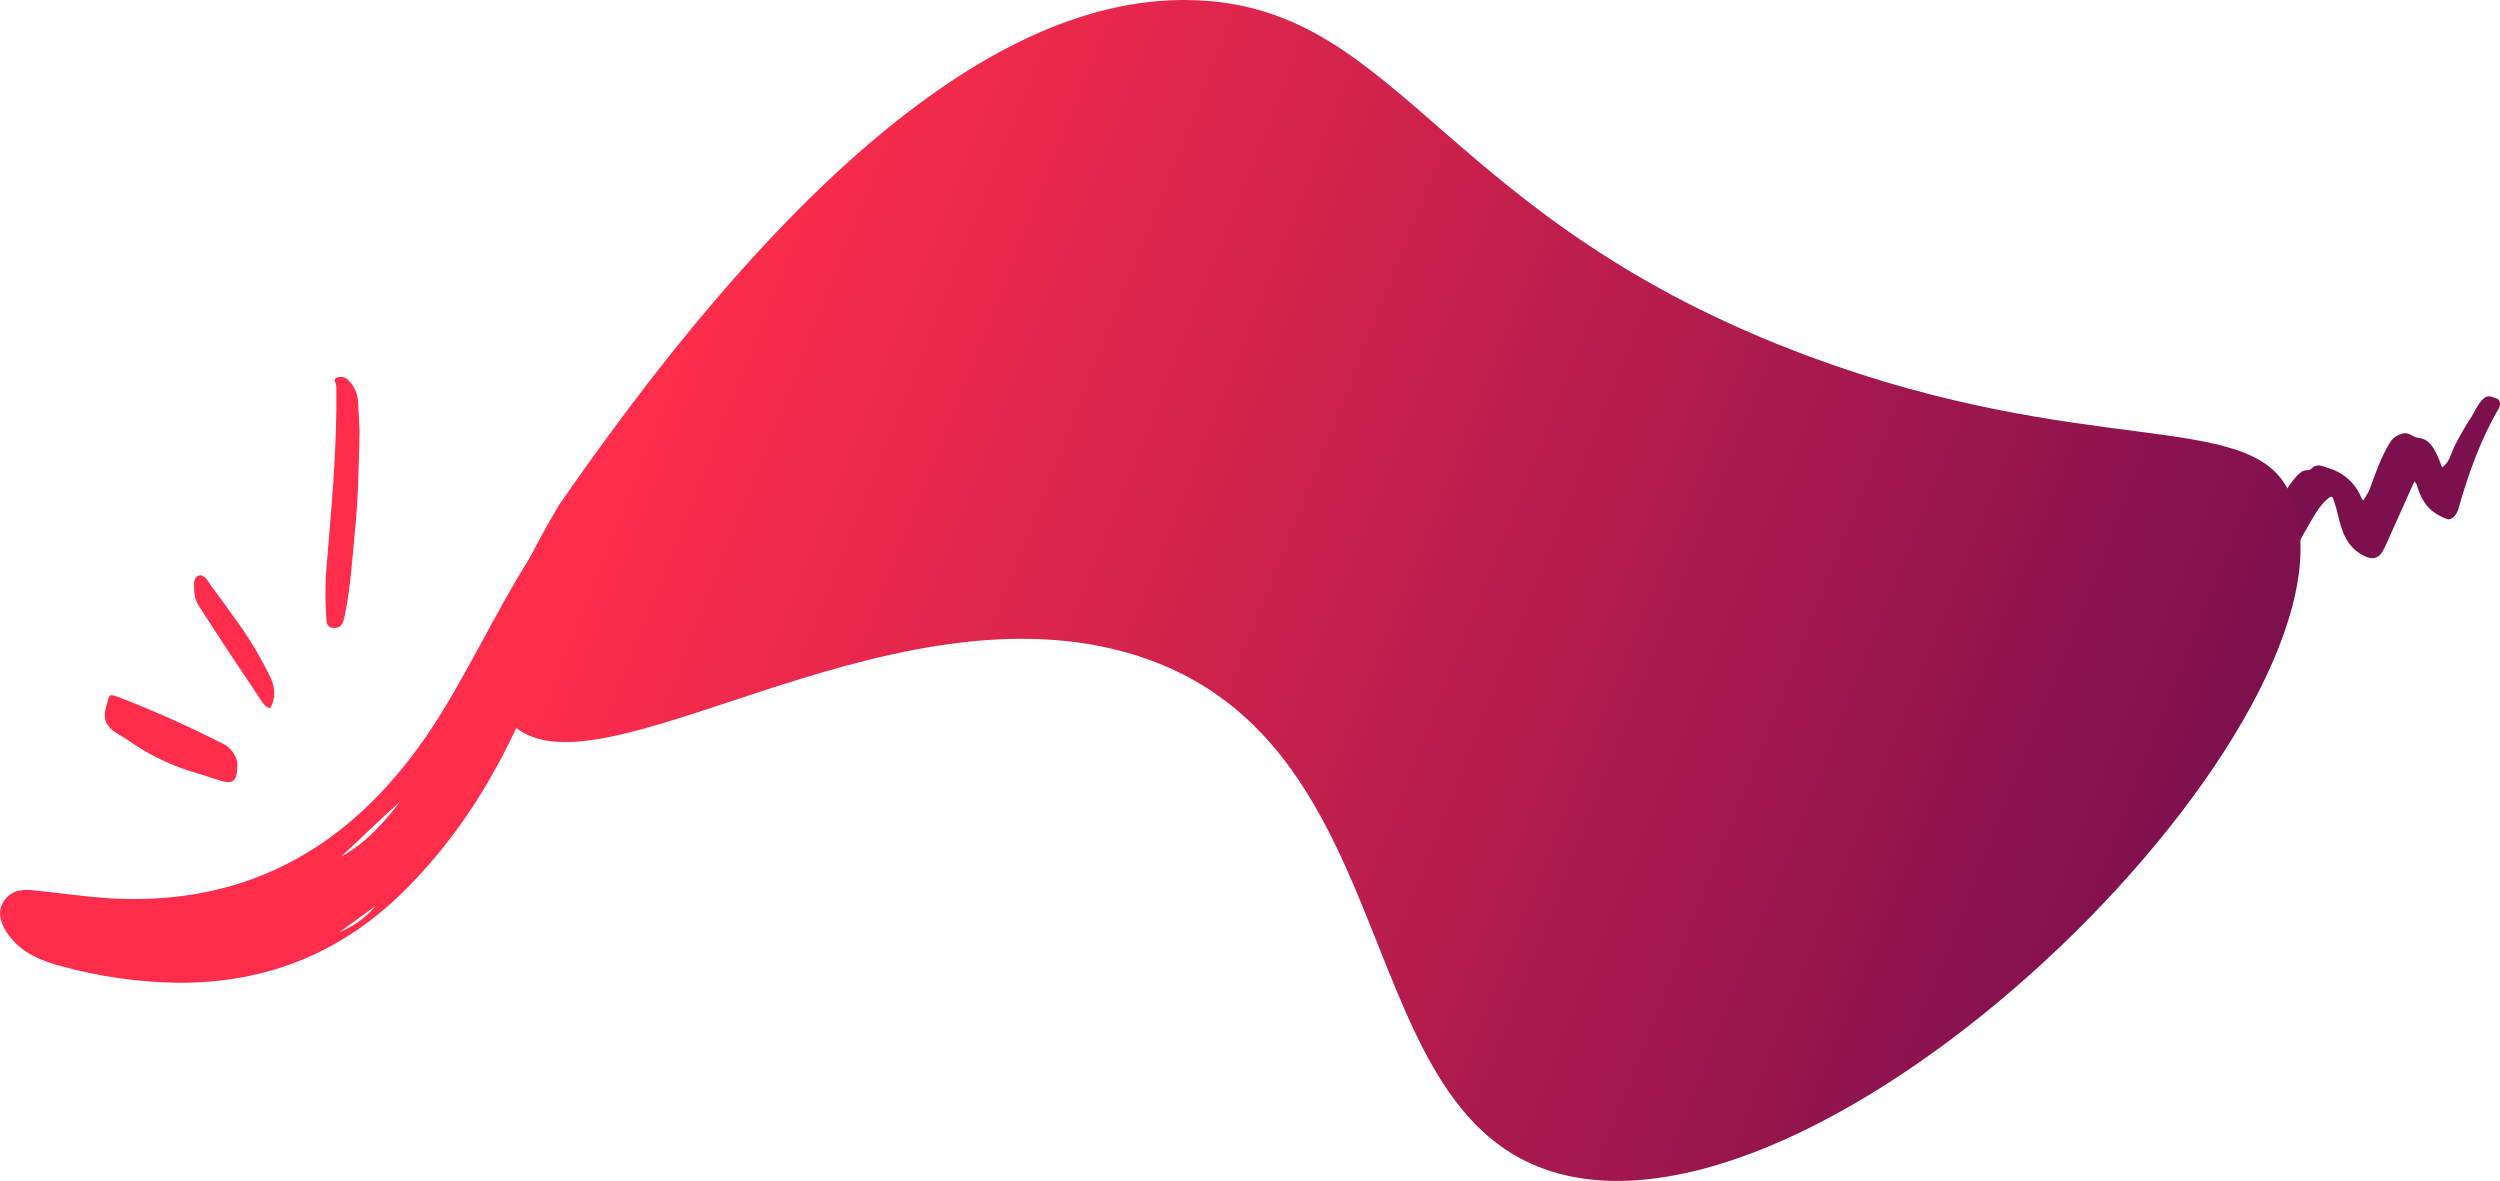 <?xml version="1.0" encoding="UTF-8"?>
<svg id="Layer_1" data-name="Layer 1" xmlns="http://www.w3.org/2000/svg" xmlns:xlink="http://www.w3.org/1999/xlink" viewBox="0 0 1023.12 483.28">
  <defs>
    <linearGradient id="linear-gradient" x1="208.76" y1="662.74" x2="207.85" y2="663.12" gradientTransform="translate(-92086.03 360304.79) rotate(-10.02) scale(738.86 -510.53)" gradientUnits="userSpaceOnUse">
      <stop offset="0" stop-color="#7c0f4e"/>
      <stop offset="1" stop-color="#ff2d4b"/>
    </linearGradient>
  </defs>
  <g id="Group_14232" data-name="Group 14232">
    <g id="_15" data-name=" 15">
      <path id="Path_216" data-name="Path 216" d="m454.14,124.86c3.63-.49,7.03.37,10.89,1.49-4.71,4.48-7.19-2.54-10.89-1.49m-300.4,245.86c-3.98,4.75-9.07,8.45-14.82,10.77l14.82-10.77m10.04-42.7c-6.87,8.83-14.2,17.17-24.26,22.59,8.15-7.46,15.99-15.25,24.26-22.59m112.01-154.24c28.16-27.8,110.51-51.9,149.66-49.16-26.71,3.95-52.69,7.85-77.89,15.52-25.51,7.76-49.89,18.02-71.77,33.64m87.34-18.24c6.49-4.06,13.99-5.4,21.21-6.92,19.15-4.03,38.49-7.18,58.15-7,16.36.15,32.74-.23,49.06,1.54,5.74.62,5.74.49,6.2-5.09.11-.44.33-.85.64-1.18,2.48-3.29,1.1-7.53-3.04-8.92-12.3-4.13-25.07-6.03-37.88-7.67-22.61-2.9-45.18-1.71-67.58,1.82-13.59,2.12-27.02,5.13-40.21,9-21.82,6.44-43.34,13.52-62.63,26-25.41,16.31-47.31,37.51-64.44,62.37-16.12,23.38-27.68,49.39-42.62,73.36-29.95,48.04-71.79,76.96-130.71,74.99-12.23-.41-24.4-2.44-36.62-3.57-4.87-.45-9.16.79-11.69,5.55-2.22,4.18-.45,9.76,4.31,15.02,5.3,5.84,12.27,8.55,19.48,10.48,15.6,4.33,31.7,6.64,47.89,6.87,36.64.28,67.69-12.37,93.66-38.48,21.65-21.77,37.24-47.14,49.15-75.21,8.4-19.78,20.14-37.76,31.93-55.67,9.04-13.73,20.61-25.2,32.58-36.19,6.47-6.03,13.86-10.99,21.89-14.69.86-.5,1.66-1.09,2.39-1.76-.63-1.78-1.81.45-2.53-.63,7.83-6.4,17.51-9.29,26.28-13.87,1.71-.9,1.01-1.02,1.77-3.46.72-2.29,3.41-3.71,6.69-2.98-1.21,1.69-3.49,1.28-4.36,3.98,4.87-.26,8.89-2.23,13.07-3.37,5.54-1.52,10.76-4.33,16.71-4.26.42-.03.83-.06,1.25-.09" fill="#ff2d4b" fill-rule="evenodd"/>
      <path id="Path_217" data-name="Path 217" d="m147.14,176.39c-.23-4.42-.35-8.84-.73-13.25-.37-2.73-1.63-5.27-3.57-7.23-1.07-1.41-2.9-2.01-4.6-1.5-2.45.77-.66,2.11-.63,3.43.47,25.61-2.11,51.06-4.17,76.55-.37,5.93-.35,11.89.07,17.82.1,1.85-.14,4.8,3.29,4.78,2.91-.01,3.65-2.09,4.14-4.35,2.52-11.68,3.15-23.6,4.34-35.44,1.36-13.56,1.57-27.18,1.86-40.82" fill="#ff2d4b" fill-rule="evenodd"/>
      <path id="Path_218" data-name="Path 218" d="m97.14,311.84c-.8-2.72-2.41-5.67-5.36-7.17-14.24-7.3-28.86-13.83-43.8-19.58-3.95-1.5-3.16-.16-4.39,3.63-3.01,9.25,4.3,10.98,9.12,14.43,8.52,5.99,18,10.49,28.02,13.31,2.62.77,5.21,1.63,7.79,2.5,7.15,2.42,8.71,1.24,8.62-7.14" fill="#ff2d4b" fill-rule="evenodd"/>
      <path id="Path_219" data-name="Path 219" d="m110.61,289.86c3.93-7.47-.09-13.02-3.22-19-5.86-11.24-13.74-21.06-21.06-31.27-1.33-1.86-2.91-4.94-5.24-3.94-2.28.98-1.62,4.4-1.55,6.83.11,3.59,2.44,6.37,4.22,9.16,7.5,11.72,15.28,23.26,23,34.84.91,1.37,1.78,2.9,3.83,3.39" fill="#ff2d4b" fill-rule="evenodd"/>
    </g>
    <path id="_54" data-name=" 54" d="m988.05,197.06c-3.18,7.08-6.27,13.99-9.37,20.9-1.16,2.57-2.21,5.22-3.59,7.67-1.79,3.16-4.42,3.34-7.18,2.06-7.42-3.46-9.54-10.05-11.13-17.15-.4-1.8-1-3.56-1.54-5.32-.77-2.49-1.01-2.55-3.04-.73-3.55,3.2-5.62,7.44-7.98,11.46-3.26,5.55-6.04,11.37-9.65,16.71-1.48,2.18-4.53,3.49-6.14,2.56-1.66-.98-3.23-2.1-4.71-3.35-4.08-3.36-5.88-8.08-7.37-12.92-2.73-8.84-5.76-17.59-7.63-26.67-.25-1.2-.84-2.47-.3-3.62.53-1.13,1.2-3.13,2.82-.74.19.41.61.66,1.06.63,3.52-.38,4.3,2.29,5.24,4.75,2.76,7.17,5.51,14.35,8.28,21.51.27.69.31,1.81,1.29,1.76.71-.04.79-1.08,1.18-1.65,2.82-4.15,4.22-9.02,6.76-13.31,1.32-2.4,2.92-4.63,4.77-6.66,1.23-1.27,2.43-2.54,4.43-2.51.63,0,1.23-.24,1.69-.66,2.33-2.41,4.71-.89,7.07-.17,6.2,1.79,11.2,6.4,13.49,12.44.09.22.36.36.71.7.87-1.62,1.97-2.85,2.62-4.65,2.35-6.43,4.56-12.94,8.18-18.86,1.28-2.12,3.44-3.56,5.9-3.91,2.05-.36,3.66,1.64,5.83,1.87,4.21.44,6.1,3.76,7.71,7.16.75,1.59,1.31,3.26,1.96,4.92,3.08-2.02,3.59-5.56,4.97-8.43,2.11-4.21,4.46-8.29,7.04-12.23,1.62-2.55,2.65-5.43,5.03-7.55,1.97-1.76,3.79-.37,5.36.05,1.09.3,1.88,2.16.8,4.01-7.52,12.9-12.46,26.86-16.53,41.16-.79,2.77-2.94,4.75-4.69,4.14-1.7-.64-3.31-1.47-4.83-2.47-3.79-2.4-5.67-6.17-7.11-10.24-.29-.81-.25-1.77-1.4-2.65" fill="#7c0f4e" fill-rule="evenodd"/>
    <path id="Path_76" data-name="Path 76" d="m228.72,206.78C350.32,30.88,435.16-2.5,490.48.14c83.58,3.99,99.97,90.19,250.35,145.89,112.55,41.68,179.38,21.55,195.62,54.56,40.75,82.86-175.21,306-294.3,280.71-93.59-19.87-62.56-181.52-181.75-214.44-101.05-27.91-216.9,62.46-250.95,29.48-17.69-17.13-.97-55.62,19.28-89.55" fill="url(#linear-gradient)"/>
  </g>
</svg>